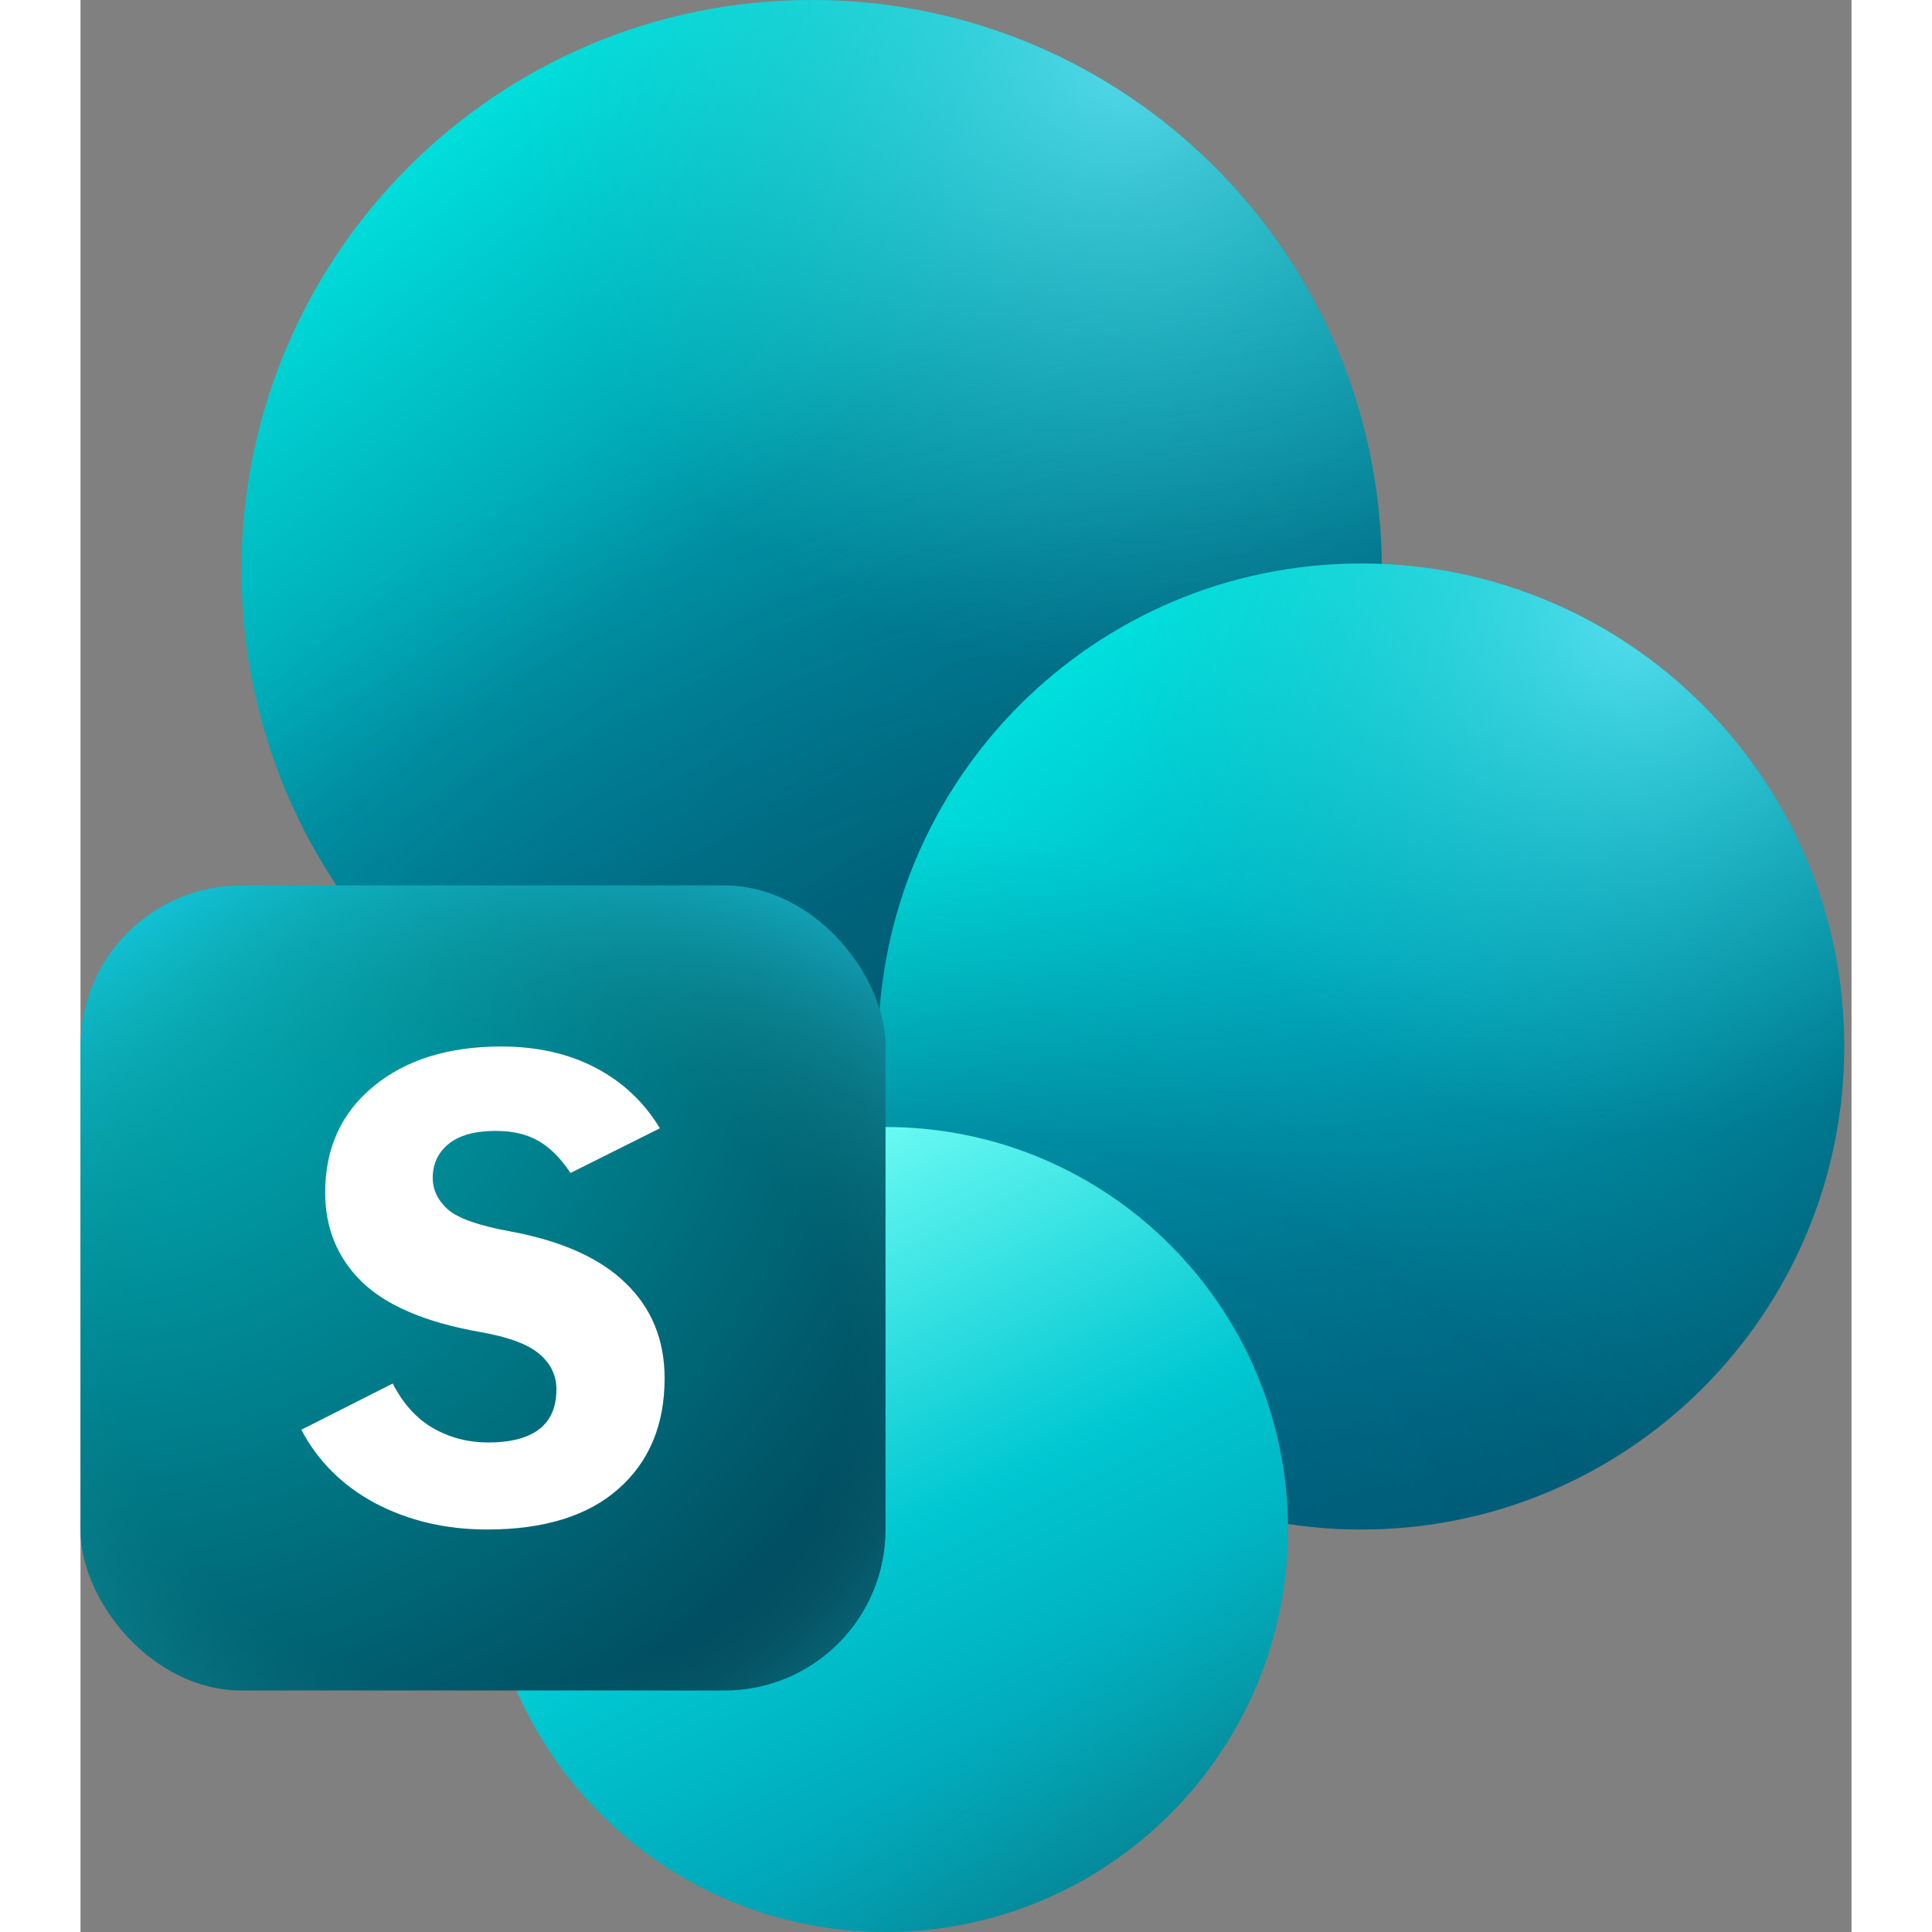 <svg width="96" height="96" viewBox="24 24 44 48" fill="none" xmlns="http://www.w3.org/2000/svg">
<rect x="24" y="24" width="44" height="48" fill="#808080" stroke="none"/>
<g clip-path="url(#clip0_3989_14887)">
<path d="M42.166 52.331C49.989 52.331 56.331 45.989 56.331 38.166C56.331 30.342 49.989 24 42.166 24C34.342 24 28 30.342 28 38.166C28 45.989 34.342 52.331 42.166 52.331Z" fill="url(#paint0_linear_3989_14887)"/>
<path d="M42.166 52.331C49.989 52.331 56.331 45.989 56.331 38.166C56.331 30.342 49.989 24 42.166 24C34.342 24 28 30.342 28 38.166C28 45.989 34.342 52.331 42.166 52.331Z" fill="url(#paint1_radial_3989_14887)" fill-opacity="0.2"/>
<path d="M42.166 52.331C49.989 52.331 56.331 45.989 56.331 38.166C56.331 30.342 49.989 24 42.166 24C34.342 24 28 30.342 28 38.166C28 45.989 34.342 52.331 42.166 52.331Z" fill="url(#paint2_radial_3989_14887)" fill-opacity="0.31"/>
<path d="M42.166 52.331C49.989 52.331 56.331 45.989 56.331 38.166C56.331 30.342 49.989 24 42.166 24C34.342 24 28 30.342 28 38.166C28 45.989 34.342 52.331 42.166 52.331Z" fill="url(#paint3_radial_3989_14887)" fill-opacity="0.7"/>
<path d="M55.82 62C62.448 62 67.82 56.627 67.82 50C67.82 43.373 62.448 38 55.82 38C49.193 38 43.82 43.373 43.82 50C43.82 56.627 49.193 62 55.82 62Z" fill="url(#paint4_linear_3989_14887)"/>
<path d="M55.82 62C62.448 62 67.82 56.627 67.82 50C67.82 43.373 62.448 38 55.82 38C49.193 38 43.82 43.373 43.82 50C43.82 56.627 49.193 62 55.82 62Z" fill="url(#paint5_radial_3989_14887)" fill-opacity="0.5"/>
<path d="M55.82 62C62.448 62 67.82 56.627 67.82 50C67.82 43.373 62.448 38 55.82 38C49.193 38 43.82 43.373 43.82 50C43.82 56.627 49.193 62 55.82 62Z" fill="url(#paint6_radial_3989_14887)" fill-opacity="0.7"/>
<path d="M44 72C49.523 72 54 67.523 54 62C54 56.477 49.523 52 44 52C38.477 52 34 56.477 34 62C34 67.523 38.477 72 44 72Z" fill="url(#paint7_linear_3989_14887)"/>
<path d="M44 72C49.523 72 54 67.523 54 62C54 56.477 49.523 52 44 52C38.477 52 34 56.477 34 62C34 67.523 38.477 72 44 72Z" fill="url(#paint8_linear_3989_14887)" fill-opacity="0.32"/>
<rect x="24" y="46" width="20" height="20" rx="4" fill="url(#paint9_radial_3989_14887)"/>
<rect x="24" y="46" width="20" height="20" rx="4" fill="url(#paint10_radial_3989_14887)" fill-opacity="0.6"/>
<path d="M29.486 59.522L31.757 58.373C32.014 58.874 32.347 59.244 32.759 59.482C33.177 59.719 33.633 59.838 34.129 59.838C34.68 59.838 35.1 59.73 35.389 59.514C35.679 59.293 35.824 58.961 35.824 58.518C35.824 58.173 35.684 57.881 35.406 57.644C35.128 57.401 34.635 57.217 33.928 57.093C32.581 56.856 31.602 56.44 30.989 55.846C30.383 55.252 30.079 54.513 30.079 53.627C30.079 52.526 30.48 51.646 31.282 50.988C32.083 50.329 33.141 50 34.454 50C35.339 50 36.119 50.175 36.792 50.526C37.466 50.877 38 51.379 38.395 52.032L36.174 53.142C35.929 52.775 35.665 52.51 35.381 52.348C35.097 52.181 34.741 52.097 34.312 52.097C33.8 52.097 33.411 52.205 33.144 52.421C32.882 52.637 32.751 52.918 32.751 53.263C32.751 53.56 32.876 53.822 33.127 54.049C33.383 54.27 33.895 54.451 34.663 54.591C35.955 54.829 36.917 55.261 37.552 55.887C38.192 56.507 38.512 57.293 38.512 58.243C38.512 59.398 38.131 60.313 37.368 60.988C36.606 61.663 35.517 62 34.104 62C33.079 62 32.155 61.784 31.332 61.352C30.513 60.915 29.898 60.305 29.486 59.522Z" fill="white"/>
</g>
<defs>
<linearGradient id="paint0_linear_3989_14887" x1="31.541" y1="27.541" x2="50.429" y2="52.331" gradientUnits="userSpaceOnUse">
<stop stop-color="#00E3DF"/>
<stop offset="0.41" stop-color="#0097A8"/>
<stop offset="1" stop-color="#007791"/>
</linearGradient>
<radialGradient id="paint1_radial_3989_14887" cx="0" cy="0" r="1" gradientUnits="userSpaceOnUse" gradientTransform="translate(46.5 56.25) rotate(-112.448) scale(21.751 39.108)">
<stop offset="0.286" stop-color="#003B5D"/>
<stop offset="0.612" stop-color="#004A6C" stop-opacity="0.688"/>
<stop offset="0.968" stop-color="#006F94" stop-opacity="0"/>
</radialGradient>
<radialGradient id="paint2_radial_3989_14887" cx="0" cy="0" r="1" gradientUnits="userSpaceOnUse" gradientTransform="translate(47 50) rotate(-112.063) scale(18.358 32.967)">
<stop offset="0.26" stop-color="#002A42"/>
<stop offset="0.612" stop-color="#004261" stop-opacity="0.688"/>
<stop offset="0.968" stop-color="#006F94" stop-opacity="0"/>
</radialGradient>
<radialGradient id="paint3_radial_3989_14887" cx="0" cy="0" r="1" gradientUnits="userSpaceOnUse" gradientTransform="translate(50.25 25.5) rotate(124.447) scale(15.359)">
<stop stop-color="#78EDFF"/>
<stop offset="1" stop-color="#2CCFCA" stop-opacity="0"/>
</radialGradient>
<linearGradient id="paint4_linear_3989_14887" x1="46.82" y1="41" x2="62.82" y2="62" gradientUnits="userSpaceOnUse">
<stop stop-color="#00E3DF"/>
<stop offset="0.476" stop-color="#00A2B8"/>
<stop offset="0.945" stop-color="#00637C"/>
</linearGradient>
<radialGradient id="paint5_radial_3989_14887" cx="0" cy="0" r="1" gradientUnits="userSpaceOnUse" gradientTransform="translate(48.945 60) rotate(-70.801) scale(14.825 26.71)">
<stop stop-color="#003B5D"/>
<stop offset="0.492" stop-color="#004C6C" stop-opacity="0.72"/>
<stop offset="0.968" stop-color="#007A86" stop-opacity="0"/>
</radialGradient>
<radialGradient id="paint6_radial_3989_14887" cx="0" cy="0" r="1" gradientUnits="userSpaceOnUse" gradientTransform="translate(62.669 39.271) rotate(124.447) scale(13.011)">
<stop stop-color="#78EDFF"/>
<stop offset="1" stop-color="#2CCFCA" stop-opacity="0"/>
</radialGradient>
<linearGradient id="paint7_linear_3989_14887" x1="37" y1="53" x2="47" y2="73" gradientUnits="userSpaceOnUse">
<stop offset="0.053" stop-color="#75FFF6"/>
<stop offset="0.511" stop-color="#00C7D1"/>
<stop offset="0.96" stop-color="#0096AD"/>
</linearGradient>
<linearGradient id="paint8_linear_3989_14887" x1="53.954" y1="72.001" x2="48.61" y2="64.501" gradientUnits="userSpaceOnUse">
<stop offset="0.26" stop-color="#0E5A5D"/>
<stop offset="0.536" stop-color="#126C6B" stop-opacity="0.688"/>
<stop offset="0.968" stop-color="#1C948A" stop-opacity="0"/>
</linearGradient>
<radialGradient id="paint9_radial_3989_14887" cx="0" cy="0" r="1" gradientUnits="userSpaceOnUse" gradientTransform="translate(24 46) rotate(45) scale(28.284)">
<stop offset="0.062" stop-color="#00B6BD"/>
<stop offset="0.89" stop-color="#00495C"/>
</radialGradient>
<radialGradient id="paint10_radial_3989_14887" cx="0" cy="0" r="1" gradientUnits="userSpaceOnUse" gradientTransform="translate(34 58) rotate(90) scale(14 15.938)">
<stop offset="0.567" stop-color="#1E8581" stop-opacity="0"/>
<stop offset="0.974" stop-color="#1ECBE6"/>
</radialGradient>
<clipPath id="clip0_3989_14887">
<rect width="48" height="48" fill="white" transform="translate(24 24)"/>
</clipPath>
</defs>
</svg>

